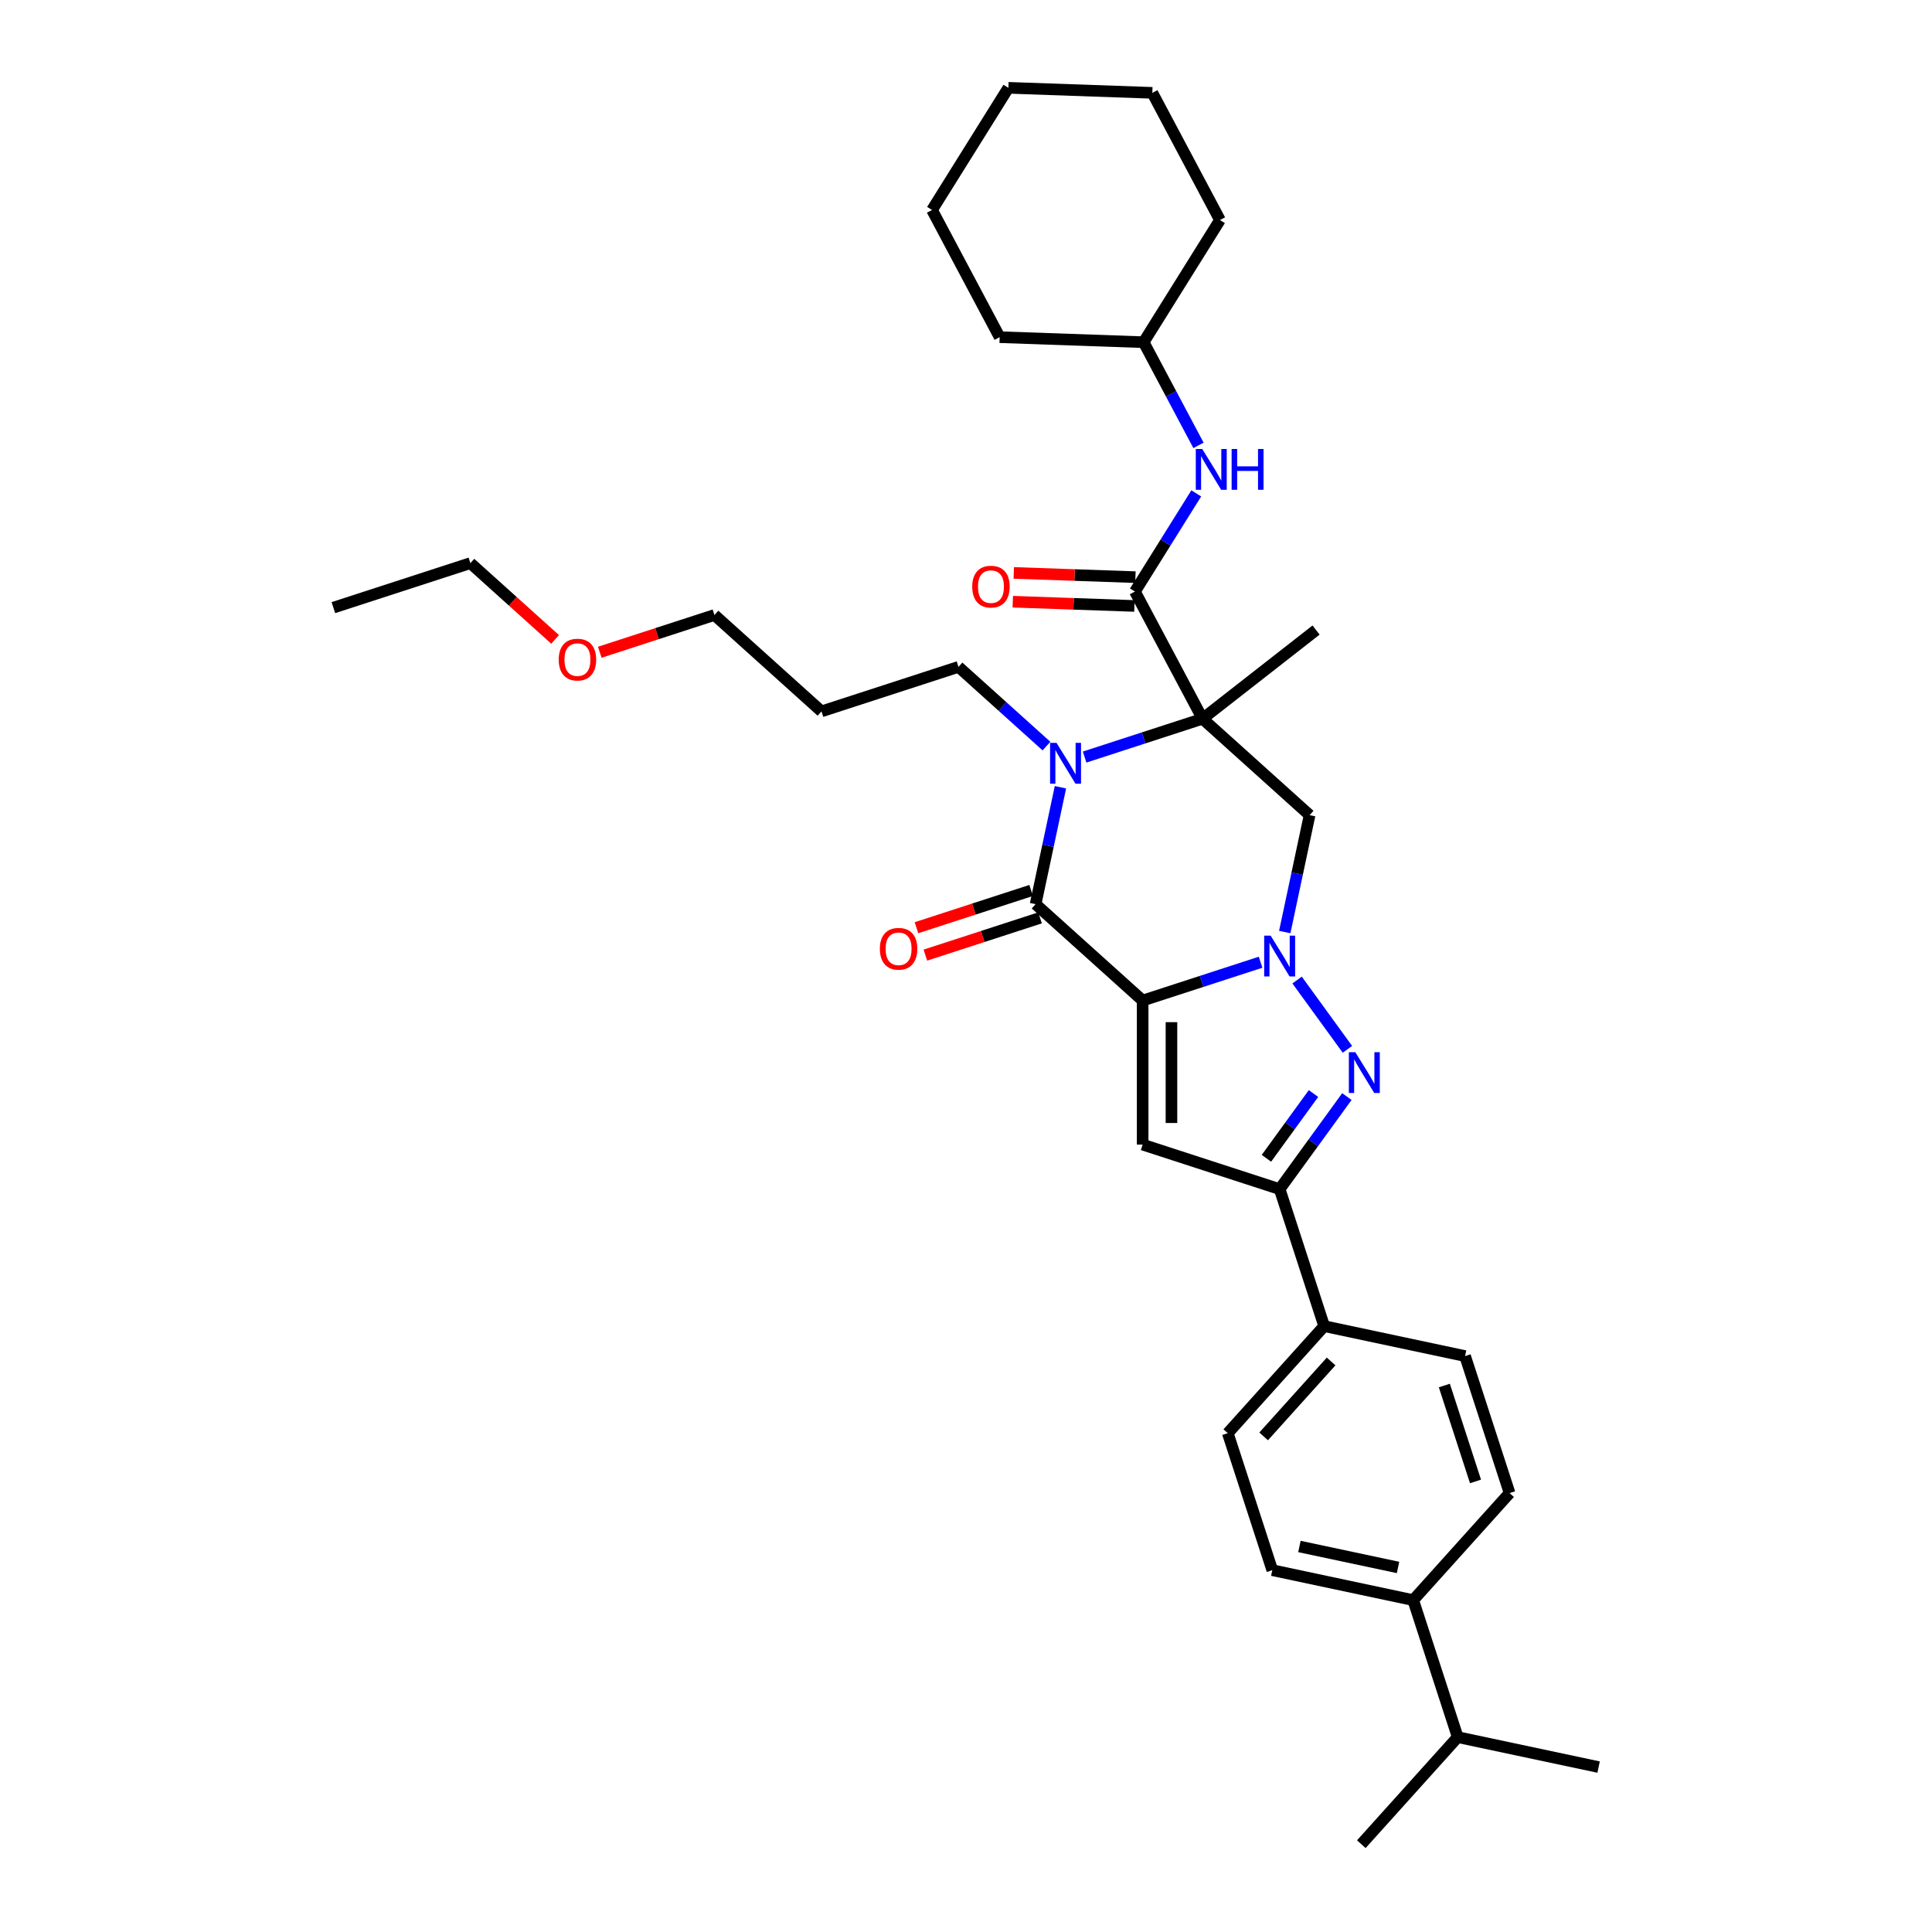 <?xml version='1.0' encoding='iso-8859-1'?>
<svg version='1.1' baseProfile='full'
              xmlns='http://www.w3.org/2000/svg'
                      xmlns:rdkit='http://www.rdkit.org/xml'
                      xmlns:xlink='http://www.w3.org/1999/xlink'
                  xml:space='preserve'
width='1000px' height='1000px' viewBox='0 0 1000 1000'>
<!-- END OF HEADER -->
<rect style='opacity:1.0;fill:#FFFFFF;stroke:none' width='1000' height='1000' x='0' y='0'> </rect>
<path class='bond-0' d='M 591.433,517.885 L 621.953,507.969' style='fill:none;fill-rule:evenodd;stroke:#000000;stroke-width:6px;stroke-linecap:butt;stroke-linejoin:miter;stroke-opacity:1' />
<path class='bond-0' d='M 621.953,507.969 L 652.473,498.052' style='fill:none;fill-rule:evenodd;stroke:#0000FF;stroke-width:6px;stroke-linecap:butt;stroke-linejoin:miter;stroke-opacity:1' />
<path class='bond-2' d='M 591.433,517.885 L 536.023,467.994' style='fill:none;fill-rule:evenodd;stroke:#000000;stroke-width:6px;stroke-linecap:butt;stroke-linejoin:miter;stroke-opacity:1' />
<path class='bond-5' d='M 591.433,517.885 L 591.433,592.447' style='fill:none;fill-rule:evenodd;stroke:#000000;stroke-width:6px;stroke-linecap:butt;stroke-linejoin:miter;stroke-opacity:1' />
<path class='bond-5' d='M 606.346,529.069 L 606.346,581.262' style='fill:none;fill-rule:evenodd;stroke:#000000;stroke-width:6px;stroke-linecap:butt;stroke-linejoin:miter;stroke-opacity:1' />
<path class='bond-4' d='M 671.37,507.266 L 697.425,543.128' style='fill:none;fill-rule:evenodd;stroke:#0000FF;stroke-width:6px;stroke-linecap:butt;stroke-linejoin:miter;stroke-opacity:1' />
<path class='bond-6' d='M 664.986,482.423 L 671.417,452.168' style='fill:none;fill-rule:evenodd;stroke:#0000FF;stroke-width:6px;stroke-linecap:butt;stroke-linejoin:miter;stroke-opacity:1' />
<path class='bond-6' d='M 671.417,452.168 L 677.848,421.913' style='fill:none;fill-rule:evenodd;stroke:#000000;stroke-width:6px;stroke-linecap:butt;stroke-linejoin:miter;stroke-opacity:1' />
<path class='bond-1' d='M 622.438,372.021 L 591.918,381.938' style='fill:none;fill-rule:evenodd;stroke:#000000;stroke-width:6px;stroke-linecap:butt;stroke-linejoin:miter;stroke-opacity:1' />
<path class='bond-1' d='M 591.918,381.938 L 561.398,391.854' style='fill:none;fill-rule:evenodd;stroke:#0000FF;stroke-width:6px;stroke-linecap:butt;stroke-linejoin:miter;stroke-opacity:1' />
<path class='bond-7' d='M 622.438,372.021 L 587.433,306.187' style='fill:none;fill-rule:evenodd;stroke:#000000;stroke-width:6px;stroke-linecap:butt;stroke-linejoin:miter;stroke-opacity:1' />
<path class='bond-19' d='M 622.438,372.021 L 681.193,326.117' style='fill:none;fill-rule:evenodd;stroke:#000000;stroke-width:6px;stroke-linecap:butt;stroke-linejoin:miter;stroke-opacity:1' />
<path class='bond-35' d='M 622.438,372.021 L 677.848,421.913' style='fill:none;fill-rule:evenodd;stroke:#000000;stroke-width:6px;stroke-linecap:butt;stroke-linejoin:miter;stroke-opacity:1' />
<path class='bond-3' d='M 536.023,467.994 L 542.454,437.739' style='fill:none;fill-rule:evenodd;stroke:#000000;stroke-width:6px;stroke-linecap:butt;stroke-linejoin:miter;stroke-opacity:1' />
<path class='bond-3' d='M 542.454,437.739 L 548.885,407.484' style='fill:none;fill-rule:evenodd;stroke:#0000FF;stroke-width:6px;stroke-linecap:butt;stroke-linejoin:miter;stroke-opacity:1' />
<path class='bond-11' d='M 533.719,460.903 L 504.042,470.546' style='fill:none;fill-rule:evenodd;stroke:#000000;stroke-width:6px;stroke-linecap:butt;stroke-linejoin:miter;stroke-opacity:1' />
<path class='bond-11' d='M 504.042,470.546 L 474.364,480.188' style='fill:none;fill-rule:evenodd;stroke:#FF0000;stroke-width:6px;stroke-linecap:butt;stroke-linejoin:miter;stroke-opacity:1' />
<path class='bond-11' d='M 538.327,475.085 L 508.65,484.728' style='fill:none;fill-rule:evenodd;stroke:#000000;stroke-width:6px;stroke-linecap:butt;stroke-linejoin:miter;stroke-opacity:1' />
<path class='bond-11' d='M 508.65,484.728 L 478.972,494.371' style='fill:none;fill-rule:evenodd;stroke:#FF0000;stroke-width:6px;stroke-linecap:butt;stroke-linejoin:miter;stroke-opacity:1' />
<path class='bond-18' d='M 541.654,386.173 L 518.885,365.672' style='fill:none;fill-rule:evenodd;stroke:#0000FF;stroke-width:6px;stroke-linecap:butt;stroke-linejoin:miter;stroke-opacity:1' />
<path class='bond-18' d='M 518.885,365.672 L 496.116,345.171' style='fill:none;fill-rule:evenodd;stroke:#000000;stroke-width:6px;stroke-linecap:butt;stroke-linejoin:miter;stroke-opacity:1' />
<path class='bond-34' d='M 697.146,567.588 L 679.746,591.538' style='fill:none;fill-rule:evenodd;stroke:#0000FF;stroke-width:6px;stroke-linecap:butt;stroke-linejoin:miter;stroke-opacity:1' />
<path class='bond-34' d='M 679.746,591.538 L 662.345,615.487' style='fill:none;fill-rule:evenodd;stroke:#000000;stroke-width:6px;stroke-linecap:butt;stroke-linejoin:miter;stroke-opacity:1' />
<path class='bond-34' d='M 679.862,566.008 L 667.682,582.772' style='fill:none;fill-rule:evenodd;stroke:#0000FF;stroke-width:6px;stroke-linecap:butt;stroke-linejoin:miter;stroke-opacity:1' />
<path class='bond-34' d='M 667.682,582.772 L 655.501,599.537' style='fill:none;fill-rule:evenodd;stroke:#000000;stroke-width:6px;stroke-linecap:butt;stroke-linejoin:miter;stroke-opacity:1' />
<path class='bond-8' d='M 591.433,592.447 L 662.345,615.487' style='fill:none;fill-rule:evenodd;stroke:#000000;stroke-width:6px;stroke-linecap:butt;stroke-linejoin:miter;stroke-opacity:1' />
<path class='bond-9' d='M 587.433,306.187 L 603.308,280.783' style='fill:none;fill-rule:evenodd;stroke:#000000;stroke-width:6px;stroke-linecap:butt;stroke-linejoin:miter;stroke-opacity:1' />
<path class='bond-9' d='M 603.308,280.783 L 619.183,255.378' style='fill:none;fill-rule:evenodd;stroke:#0000FF;stroke-width:6px;stroke-linecap:butt;stroke-linejoin:miter;stroke-opacity:1' />
<path class='bond-12' d='M 587.693,298.736 L 556.214,297.637' style='fill:none;fill-rule:evenodd;stroke:#000000;stroke-width:6px;stroke-linecap:butt;stroke-linejoin:miter;stroke-opacity:1' />
<path class='bond-12' d='M 556.214,297.637 L 524.734,296.537' style='fill:none;fill-rule:evenodd;stroke:#FF0000;stroke-width:6px;stroke-linecap:butt;stroke-linejoin:miter;stroke-opacity:1' />
<path class='bond-12' d='M 587.173,313.639 L 555.694,312.54' style='fill:none;fill-rule:evenodd;stroke:#000000;stroke-width:6px;stroke-linecap:butt;stroke-linejoin:miter;stroke-opacity:1' />
<path class='bond-12' d='M 555.694,312.54 L 524.214,311.44' style='fill:none;fill-rule:evenodd;stroke:#FF0000;stroke-width:6px;stroke-linecap:butt;stroke-linejoin:miter;stroke-opacity:1' />
<path class='bond-10' d='M 662.345,615.487 L 685.386,686.399' style='fill:none;fill-rule:evenodd;stroke:#000000;stroke-width:6px;stroke-linecap:butt;stroke-linejoin:miter;stroke-opacity:1' />
<path class='bond-21' d='M 620.34,230.534 L 606.14,203.828' style='fill:none;fill-rule:evenodd;stroke:#0000FF;stroke-width:6px;stroke-linecap:butt;stroke-linejoin:miter;stroke-opacity:1' />
<path class='bond-21' d='M 606.14,203.828 L 591.94,177.122' style='fill:none;fill-rule:evenodd;stroke:#000000;stroke-width:6px;stroke-linecap:butt;stroke-linejoin:miter;stroke-opacity:1' />
<path class='bond-14' d='M 685.386,686.399 L 758.318,701.902' style='fill:none;fill-rule:evenodd;stroke:#000000;stroke-width:6px;stroke-linecap:butt;stroke-linejoin:miter;stroke-opacity:1' />
<path class='bond-15' d='M 685.386,686.399 L 635.495,741.809' style='fill:none;fill-rule:evenodd;stroke:#000000;stroke-width:6px;stroke-linecap:butt;stroke-linejoin:miter;stroke-opacity:1' />
<path class='bond-15' d='M 688.984,704.689 L 654.06,743.476' style='fill:none;fill-rule:evenodd;stroke:#000000;stroke-width:6px;stroke-linecap:butt;stroke-linejoin:miter;stroke-opacity:1' />
<path class='bond-13' d='M 731.468,828.224 L 658.536,812.721' style='fill:none;fill-rule:evenodd;stroke:#000000;stroke-width:6px;stroke-linecap:butt;stroke-linejoin:miter;stroke-opacity:1' />
<path class='bond-13' d='M 723.628,811.312 L 672.576,800.46' style='fill:none;fill-rule:evenodd;stroke:#000000;stroke-width:6px;stroke-linecap:butt;stroke-linejoin:miter;stroke-opacity:1' />
<path class='bond-20' d='M 731.468,828.224 L 754.508,899.136' style='fill:none;fill-rule:evenodd;stroke:#000000;stroke-width:6px;stroke-linecap:butt;stroke-linejoin:miter;stroke-opacity:1' />
<path class='bond-36' d='M 731.468,828.224 L 781.359,772.814' style='fill:none;fill-rule:evenodd;stroke:#000000;stroke-width:6px;stroke-linecap:butt;stroke-linejoin:miter;stroke-opacity:1' />
<path class='bond-17' d='M 758.318,701.902 L 781.359,772.814' style='fill:none;fill-rule:evenodd;stroke:#000000;stroke-width:6px;stroke-linecap:butt;stroke-linejoin:miter;stroke-opacity:1' />
<path class='bond-17' d='M 747.592,717.147 L 763.72,766.785' style='fill:none;fill-rule:evenodd;stroke:#000000;stroke-width:6px;stroke-linecap:butt;stroke-linejoin:miter;stroke-opacity:1' />
<path class='bond-16' d='M 635.495,741.809 L 658.536,812.721' style='fill:none;fill-rule:evenodd;stroke:#000000;stroke-width:6px;stroke-linecap:butt;stroke-linejoin:miter;stroke-opacity:1' />
<path class='bond-22' d='M 496.116,345.171 L 425.204,368.211' style='fill:none;fill-rule:evenodd;stroke:#000000;stroke-width:6px;stroke-linecap:butt;stroke-linejoin:miter;stroke-opacity:1' />
<path class='bond-25' d='M 754.508,899.136 L 704.617,954.545' style='fill:none;fill-rule:evenodd;stroke:#000000;stroke-width:6px;stroke-linecap:butt;stroke-linejoin:miter;stroke-opacity:1' />
<path class='bond-26' d='M 754.508,899.136 L 827.44,914.638' style='fill:none;fill-rule:evenodd;stroke:#000000;stroke-width:6px;stroke-linecap:butt;stroke-linejoin:miter;stroke-opacity:1' />
<path class='bond-28' d='M 591.94,177.122 L 631.452,113.89' style='fill:none;fill-rule:evenodd;stroke:#000000;stroke-width:6px;stroke-linecap:butt;stroke-linejoin:miter;stroke-opacity:1' />
<path class='bond-29' d='M 591.94,177.122 L 517.424,174.52' style='fill:none;fill-rule:evenodd;stroke:#000000;stroke-width:6px;stroke-linecap:butt;stroke-linejoin:miter;stroke-opacity:1' />
<path class='bond-24' d='M 425.204,368.211 L 369.794,318.32' style='fill:none;fill-rule:evenodd;stroke:#000000;stroke-width:6px;stroke-linecap:butt;stroke-linejoin:miter;stroke-opacity:1' />
<path class='bond-23' d='M 310.439,337.606 L 340.116,327.963' style='fill:none;fill-rule:evenodd;stroke:#FF0000;stroke-width:6px;stroke-linecap:butt;stroke-linejoin:miter;stroke-opacity:1' />
<path class='bond-23' d='M 340.116,327.963 L 369.794,318.32' style='fill:none;fill-rule:evenodd;stroke:#000000;stroke-width:6px;stroke-linecap:butt;stroke-linejoin:miter;stroke-opacity:1' />
<path class='bond-27' d='M 287.325,330.955 L 265.398,311.212' style='fill:none;fill-rule:evenodd;stroke:#FF0000;stroke-width:6px;stroke-linecap:butt;stroke-linejoin:miter;stroke-opacity:1' />
<path class='bond-27' d='M 265.398,311.212 L 243.472,291.47' style='fill:none;fill-rule:evenodd;stroke:#000000;stroke-width:6px;stroke-linecap:butt;stroke-linejoin:miter;stroke-opacity:1' />
<path class='bond-30' d='M 243.472,291.47 L 172.56,314.51' style='fill:none;fill-rule:evenodd;stroke:#000000;stroke-width:6px;stroke-linecap:butt;stroke-linejoin:miter;stroke-opacity:1' />
<path class='bond-31' d='M 631.452,113.89 L 596.447,48.057' style='fill:none;fill-rule:evenodd;stroke:#000000;stroke-width:6px;stroke-linecap:butt;stroke-linejoin:miter;stroke-opacity:1' />
<path class='bond-32' d='M 517.424,174.52 L 482.42,108.686' style='fill:none;fill-rule:evenodd;stroke:#000000;stroke-width:6px;stroke-linecap:butt;stroke-linejoin:miter;stroke-opacity:1' />
<path class='bond-37' d='M 596.447,48.057 L 521.931,45.455' style='fill:none;fill-rule:evenodd;stroke:#000000;stroke-width:6px;stroke-linecap:butt;stroke-linejoin:miter;stroke-opacity:1' />
<path class='bond-33' d='M 482.42,108.686 L 521.931,45.455' style='fill:none;fill-rule:evenodd;stroke:#000000;stroke-width:6px;stroke-linecap:butt;stroke-linejoin:miter;stroke-opacity:1' />
<path  class='atom-1' d='M 657.678 484.287
L 664.597 495.471
Q 665.283 496.574, 666.387 498.573
Q 667.49 500.571, 667.55 500.69
L 667.55 484.287
L 670.353 484.287
L 670.353 505.402
L 667.46 505.402
L 660.034 493.174
Q 659.169 491.743, 658.244 490.102
Q 657.35 488.462, 657.081 487.955
L 657.081 505.402
L 654.337 505.402
L 654.337 484.287
L 657.678 484.287
' fill='#0000FF'/>
<path  class='atom-4' d='M 546.858 384.504
L 553.777 395.688
Q 554.463 396.792, 555.567 398.79
Q 556.67 400.788, 556.73 400.908
L 556.73 384.504
L 559.533 384.504
L 559.533 405.62
L 556.64 405.62
L 549.214 393.392
Q 548.349 391.96, 547.425 390.32
Q 546.53 388.68, 546.262 388.172
L 546.262 405.62
L 543.518 405.62
L 543.518 384.504
L 546.858 384.504
' fill='#0000FF'/>
<path  class='atom-5' d='M 701.504 544.608
L 708.423 555.792
Q 709.109 556.896, 710.213 558.894
Q 711.316 560.892, 711.376 561.012
L 711.376 544.608
L 714.179 544.608
L 714.179 565.724
L 711.286 565.724
L 703.86 553.496
Q 702.995 552.064, 702.071 550.424
Q 701.176 548.783, 700.907 548.276
L 700.907 565.724
L 698.164 565.724
L 698.164 544.608
L 701.504 544.608
' fill='#0000FF'/>
<path  class='atom-10' d='M 622.277 232.398
L 629.196 243.582
Q 629.882 244.686, 630.986 246.684
Q 632.089 248.682, 632.149 248.801
L 632.149 232.398
L 634.953 232.398
L 634.953 253.514
L 632.06 253.514
L 624.633 241.286
Q 623.768 239.854, 622.844 238.214
Q 621.949 236.573, 621.681 236.066
L 621.681 253.514
L 618.937 253.514
L 618.937 232.398
L 622.277 232.398
' fill='#0000FF'/>
<path  class='atom-10' d='M 637.488 232.398
L 640.351 232.398
L 640.351 241.375
L 651.147 241.375
L 651.147 232.398
L 654.01 232.398
L 654.01 253.514
L 651.147 253.514
L 651.147 243.761
L 640.351 243.761
L 640.351 253.514
L 637.488 253.514
L 637.488 232.398
' fill='#0000FF'/>
<path  class='atom-12' d='M 455.418 491.094
Q 455.418 486.024, 457.924 483.191
Q 460.429 480.358, 465.111 480.358
Q 469.794 480.358, 472.299 483.191
Q 474.804 486.024, 474.804 491.094
Q 474.804 496.224, 472.269 499.147
Q 469.734 502.04, 465.111 502.04
Q 460.459 502.04, 457.924 499.147
Q 455.418 496.254, 455.418 491.094
M 465.111 499.654
Q 468.332 499.654, 470.062 497.507
Q 471.822 495.329, 471.822 491.094
Q 471.822 486.949, 470.062 484.861
Q 468.332 482.743, 465.111 482.743
Q 461.89 482.743, 460.131 484.831
Q 458.401 486.919, 458.401 491.094
Q 458.401 495.359, 460.131 497.507
Q 461.89 499.654, 465.111 499.654
' fill='#FF0000'/>
<path  class='atom-13' d='M 503.224 303.645
Q 503.224 298.575, 505.73 295.741
Q 508.235 292.908, 512.917 292.908
Q 517.6 292.908, 520.105 295.741
Q 522.61 298.575, 522.61 303.645
Q 522.61 308.775, 520.075 311.698
Q 517.54 314.591, 512.917 314.591
Q 508.265 314.591, 505.73 311.698
Q 503.224 308.805, 503.224 303.645
M 512.917 312.205
Q 516.138 312.205, 517.868 310.057
Q 519.628 307.88, 519.628 303.645
Q 519.628 299.499, 517.868 297.412
Q 516.138 295.294, 512.917 295.294
Q 509.696 295.294, 507.937 297.382
Q 506.207 299.47, 506.207 303.645
Q 506.207 307.91, 507.937 310.057
Q 509.696 312.205, 512.917 312.205
' fill='#FF0000'/>
<path  class='atom-24' d='M 289.189 341.42
Q 289.189 336.35, 291.694 333.517
Q 294.199 330.684, 298.882 330.684
Q 303.564 330.684, 306.069 333.517
Q 308.575 336.35, 308.575 341.42
Q 308.575 346.55, 306.04 349.473
Q 303.504 352.366, 298.882 352.366
Q 294.229 352.366, 291.694 349.473
Q 289.189 346.58, 289.189 341.42
M 298.882 349.98
Q 302.103 349.98, 303.833 347.833
Q 305.592 345.656, 305.592 341.42
Q 305.592 337.275, 303.833 335.187
Q 302.103 333.07, 298.882 333.07
Q 295.661 333.07, 293.901 335.157
Q 292.171 337.245, 292.171 341.42
Q 292.171 345.685, 293.901 347.833
Q 295.661 349.98, 298.882 349.98
' fill='#FF0000'/>
</svg>
